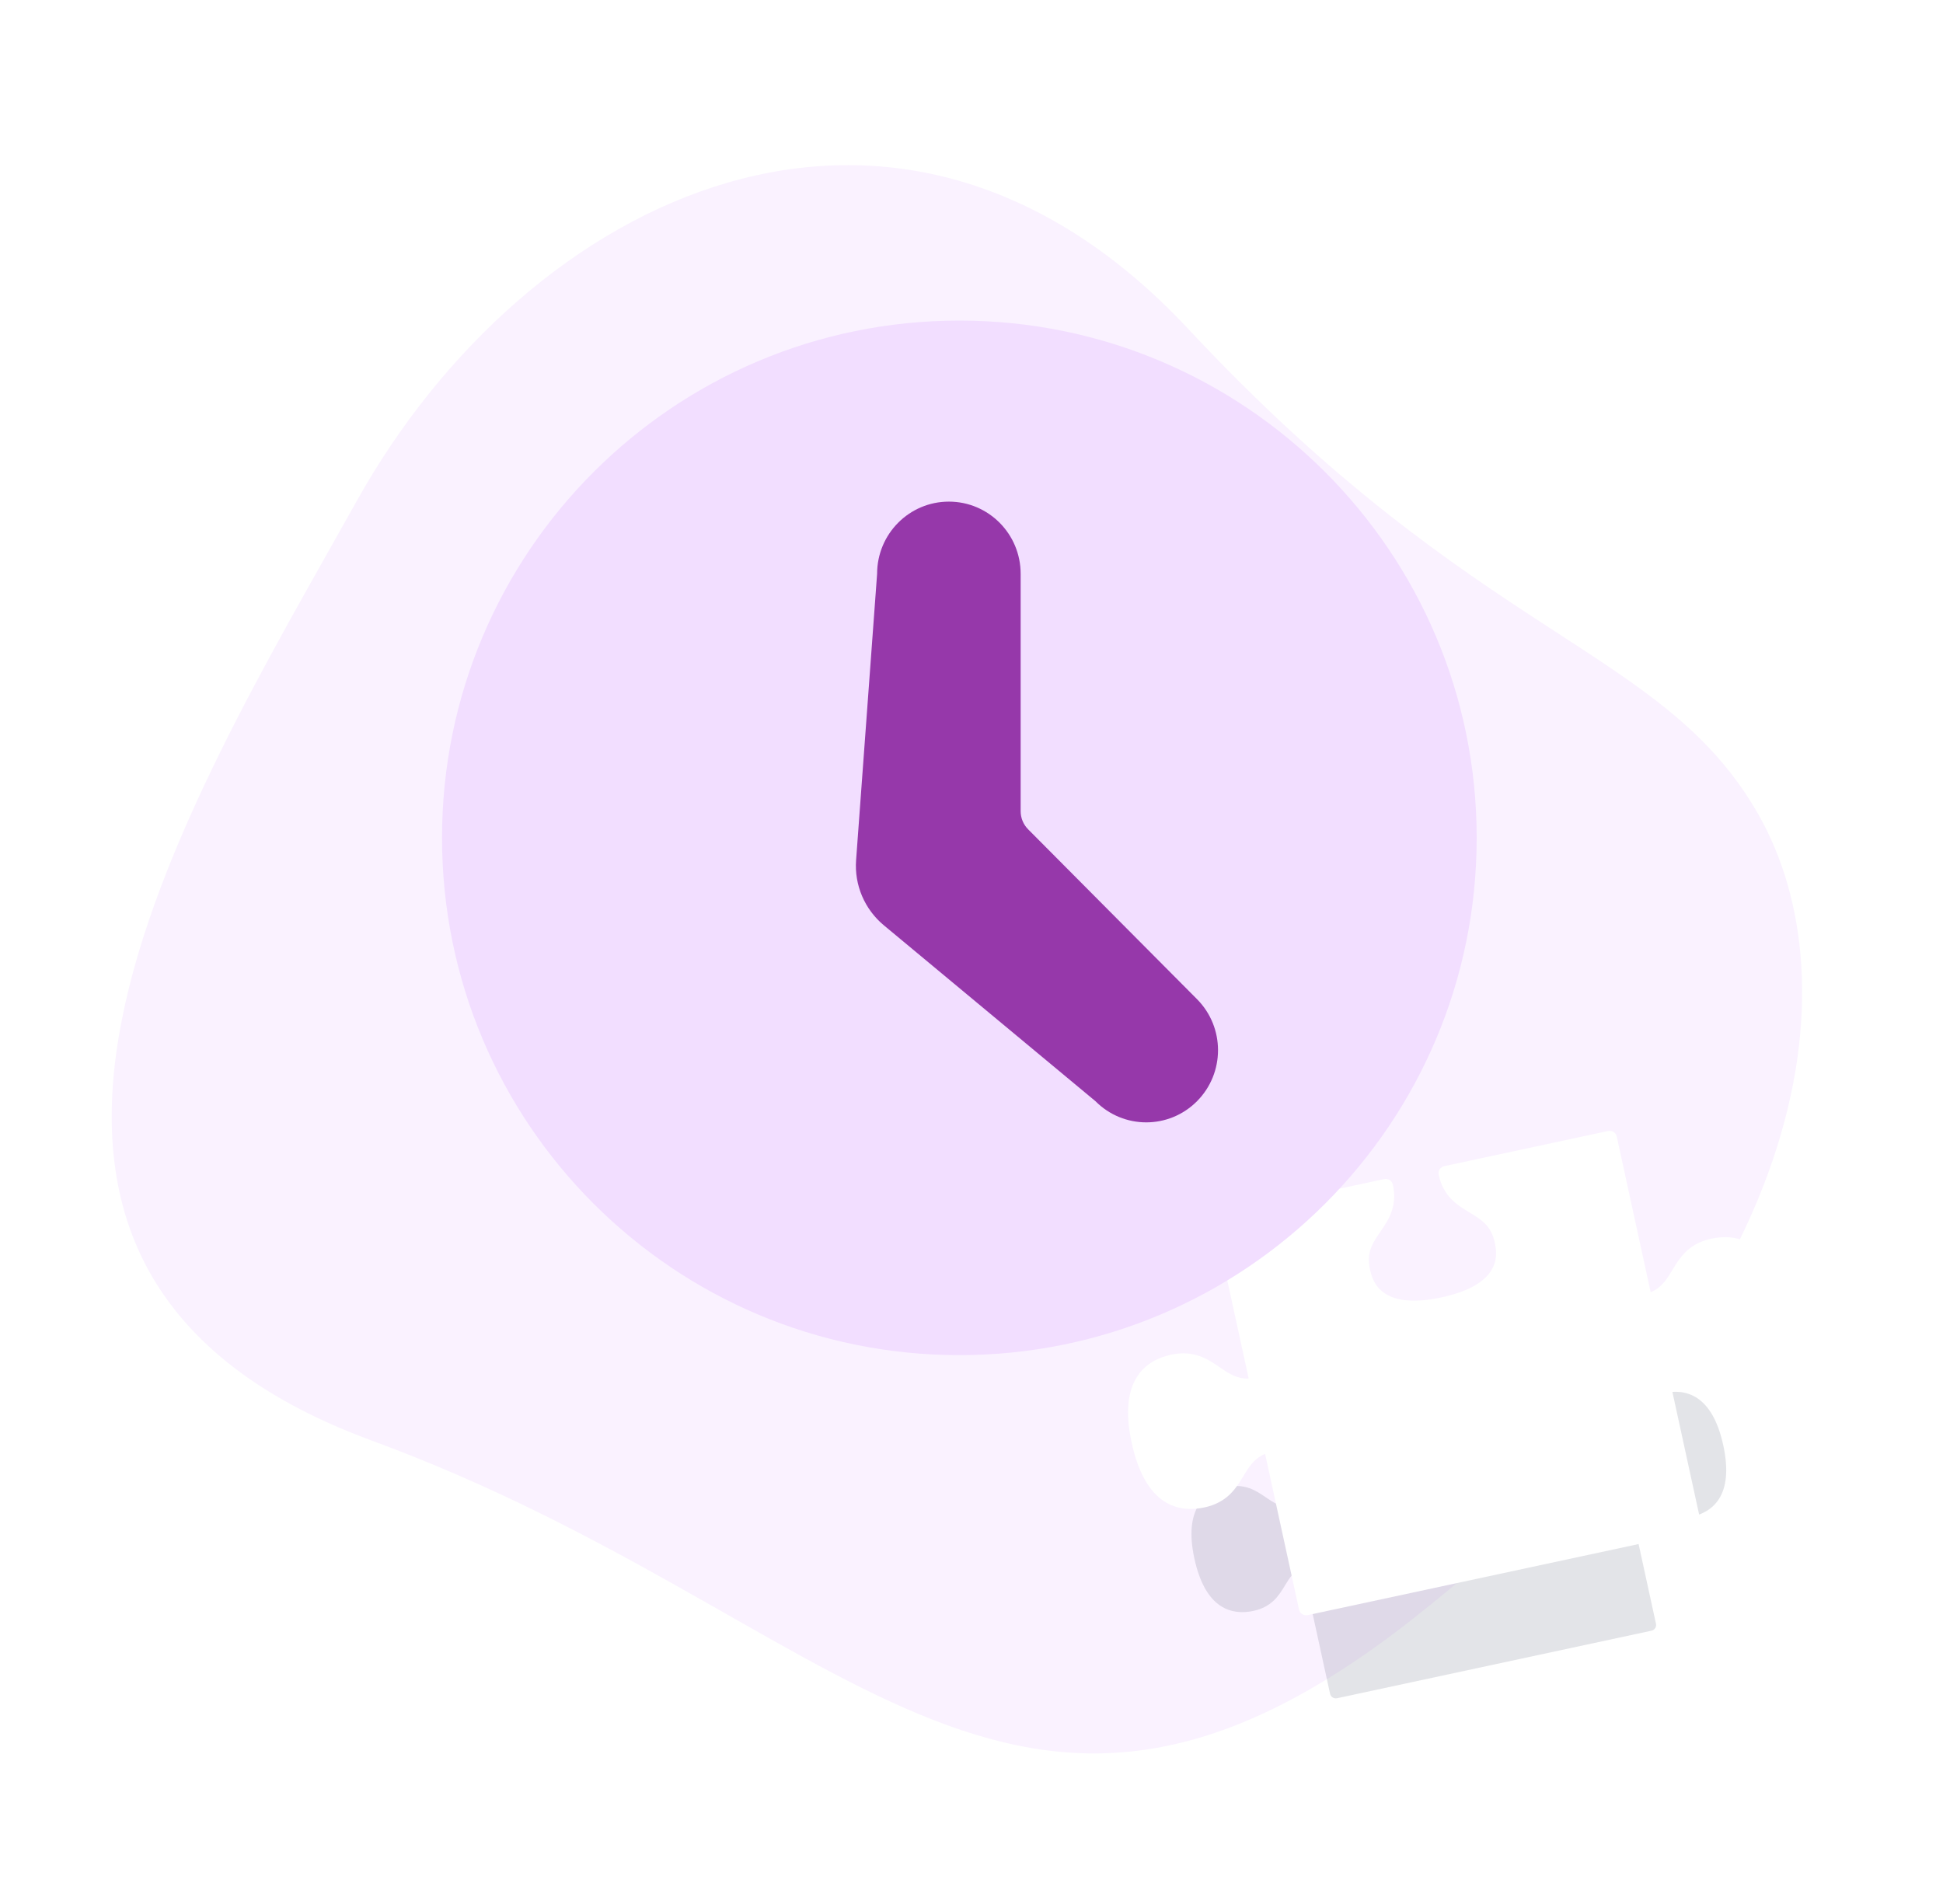 <?xml version="1.0" encoding="UTF-8"?> <svg xmlns="http://www.w3.org/2000/svg" width="400" height="392" viewBox="0 0 400 392" fill="none"> <path d="M73.455 103.12C108.657 40.053 184.536 3.312 244.704 67.804C304.875 132.296 342.216 133.056 361.958 167.612C381.699 202.167 373.79 268.169 290.754 333.374C207.719 398.582 174.469 332.597 76.539 296.594C-21.391 260.593 38.25 166.188 73.455 103.12Z" fill="#FAF2FF"></path> <g filter="url(#filter0_f_169_672)"> <path d="M342.627 286.798C338.798 287.621 337.367 289.984 336.104 292.069C335.161 293.621 334.312 294.992 332.505 295.734L326.843 269.748C326.701 269.097 326.056 268.681 325.402 268.822L298.05 274.696C298.05 274.696 298.05 274.695 298.047 274.696C297.395 274.836 296.979 275.479 297.121 276.131L297.121 276.132C297.921 279.801 300.243 281.201 302.291 282.437C304.207 283.593 305.862 284.591 306.473 287.396C306.848 289.12 307.991 294.364 297.578 296.601C287.164 298.838 286.021 293.592 285.646 291.869C285.035 289.066 286.126 287.477 287.389 285.638C288.74 283.673 290.269 281.443 289.472 277.775C289.33 277.123 288.685 276.708 288.031 276.848C288.028 276.849 288.028 276.85 288.026 276.85L260.676 282.726C260.023 282.866 259.608 283.509 259.75 284.161L265.412 310.147C263.455 310.212 262.113 309.314 260.608 308.286C258.593 306.904 256.302 305.342 252.471 306.165C248.206 307.081 243.6 310.386 245.896 320.921C248.191 331.455 253.76 332.572 258.025 331.656C261.858 330.833 263.289 328.472 264.552 326.387C265.495 324.83 266.342 323.462 268.152 322.719L273.815 348.709C273.957 349.36 274.602 349.776 275.256 349.636L339.982 335.732C340.636 335.592 341.05 334.95 340.908 334.298L335.247 308.312C337.201 308.244 338.544 309.143 340.05 310.172C342.067 311.554 344.354 313.115 348.184 312.293C352.451 311.376 357.057 308.074 354.761 297.539C352.465 287.001 346.896 285.881 342.628 286.798L342.627 286.798Z" fill="#293050" fill-opacity="0.13"></path> </g> <path d="M352.303 255.021C347.58 256.036 345.815 258.951 344.257 261.522C343.094 263.437 342.047 265.128 339.818 266.043L332.834 233.991C332.659 233.188 331.864 232.676 331.057 232.849L297.321 240.095C297.321 240.095 297.32 240.093 297.317 240.094C296.513 240.267 295.999 241.06 296.174 241.864L296.175 241.865C297.161 246.391 300.025 248.118 302.552 249.643C304.915 251.068 306.955 252.299 307.709 255.758C308.172 257.885 309.582 264.354 296.738 267.113C283.894 269.871 282.484 263.401 282.021 261.276C281.267 257.818 282.613 255.859 284.171 253.591C285.837 251.167 287.723 248.416 286.74 243.892C286.565 243.088 285.769 242.576 284.962 242.749C284.959 242.75 284.959 242.751 284.956 242.751L251.223 249.999C250.417 250.172 249.905 250.964 250.08 251.768L257.064 283.82C254.65 283.901 252.995 282.793 251.139 281.525C248.653 279.821 245.828 277.893 241.102 278.908C235.841 280.038 230.16 284.115 232.992 297.109C235.823 310.103 242.692 311.48 247.953 310.35C252.68 309.335 254.445 306.423 256.004 303.851C257.166 301.931 258.211 300.243 260.443 299.327L267.428 331.384C267.603 332.186 268.399 332.7 269.206 332.527L349.04 315.378C349.847 315.205 350.358 314.413 350.183 313.609L343.2 281.557C345.61 281.473 347.267 282.582 349.124 283.852C351.612 285.555 354.433 287.482 359.156 286.467C364.42 285.336 370.101 281.263 367.27 268.27C364.437 255.271 357.568 253.891 352.304 255.021L352.303 255.021Z" fill="white"></path> <path d="M304 172.5C304 231.318 256.318 279 197.5 279C138.682 279 91 231.318 91 172.5C91 113.682 138.682 66 197.5 66C256.318 66 304 113.682 304 172.5Z" fill="#F2DEFF"></path> <path fill-rule="evenodd" clip-rule="evenodd" d="M195.343 103.275C203.504 103.275 210.118 109.928 210.118 118.136V167.008C210.118 168.408 210.674 169.752 211.665 170.749L246.422 205.707C252.192 211.51 252.192 220.919 246.422 226.722C240.651 232.526 231.296 232.526 225.527 226.722L181.96 190.506C177.994 187.209 175.866 182.22 176.242 177.098L180.568 118.136C180.568 109.928 187.183 103.275 195.343 103.275Z" fill="#7C0992" fill-opacity="0.78"></path> <defs> <filter id="filter0_f_169_672" x="215.285" y="238.795" width="170.088" height="140.868" filterUnits="userSpaceOnUse" color-interpolation-filters="sRGB"> <feFlood flood-opacity="0" result="BackgroundImageFix"></feFlood> <feBlend mode="normal" in="SourceGraphic" in2="BackgroundImageFix" result="shape"></feBlend> <feGaussianBlur stdDeviation="15" result="effect1_foregroundBlur_169_672"></feGaussianBlur> </filter> </defs> </svg> 
